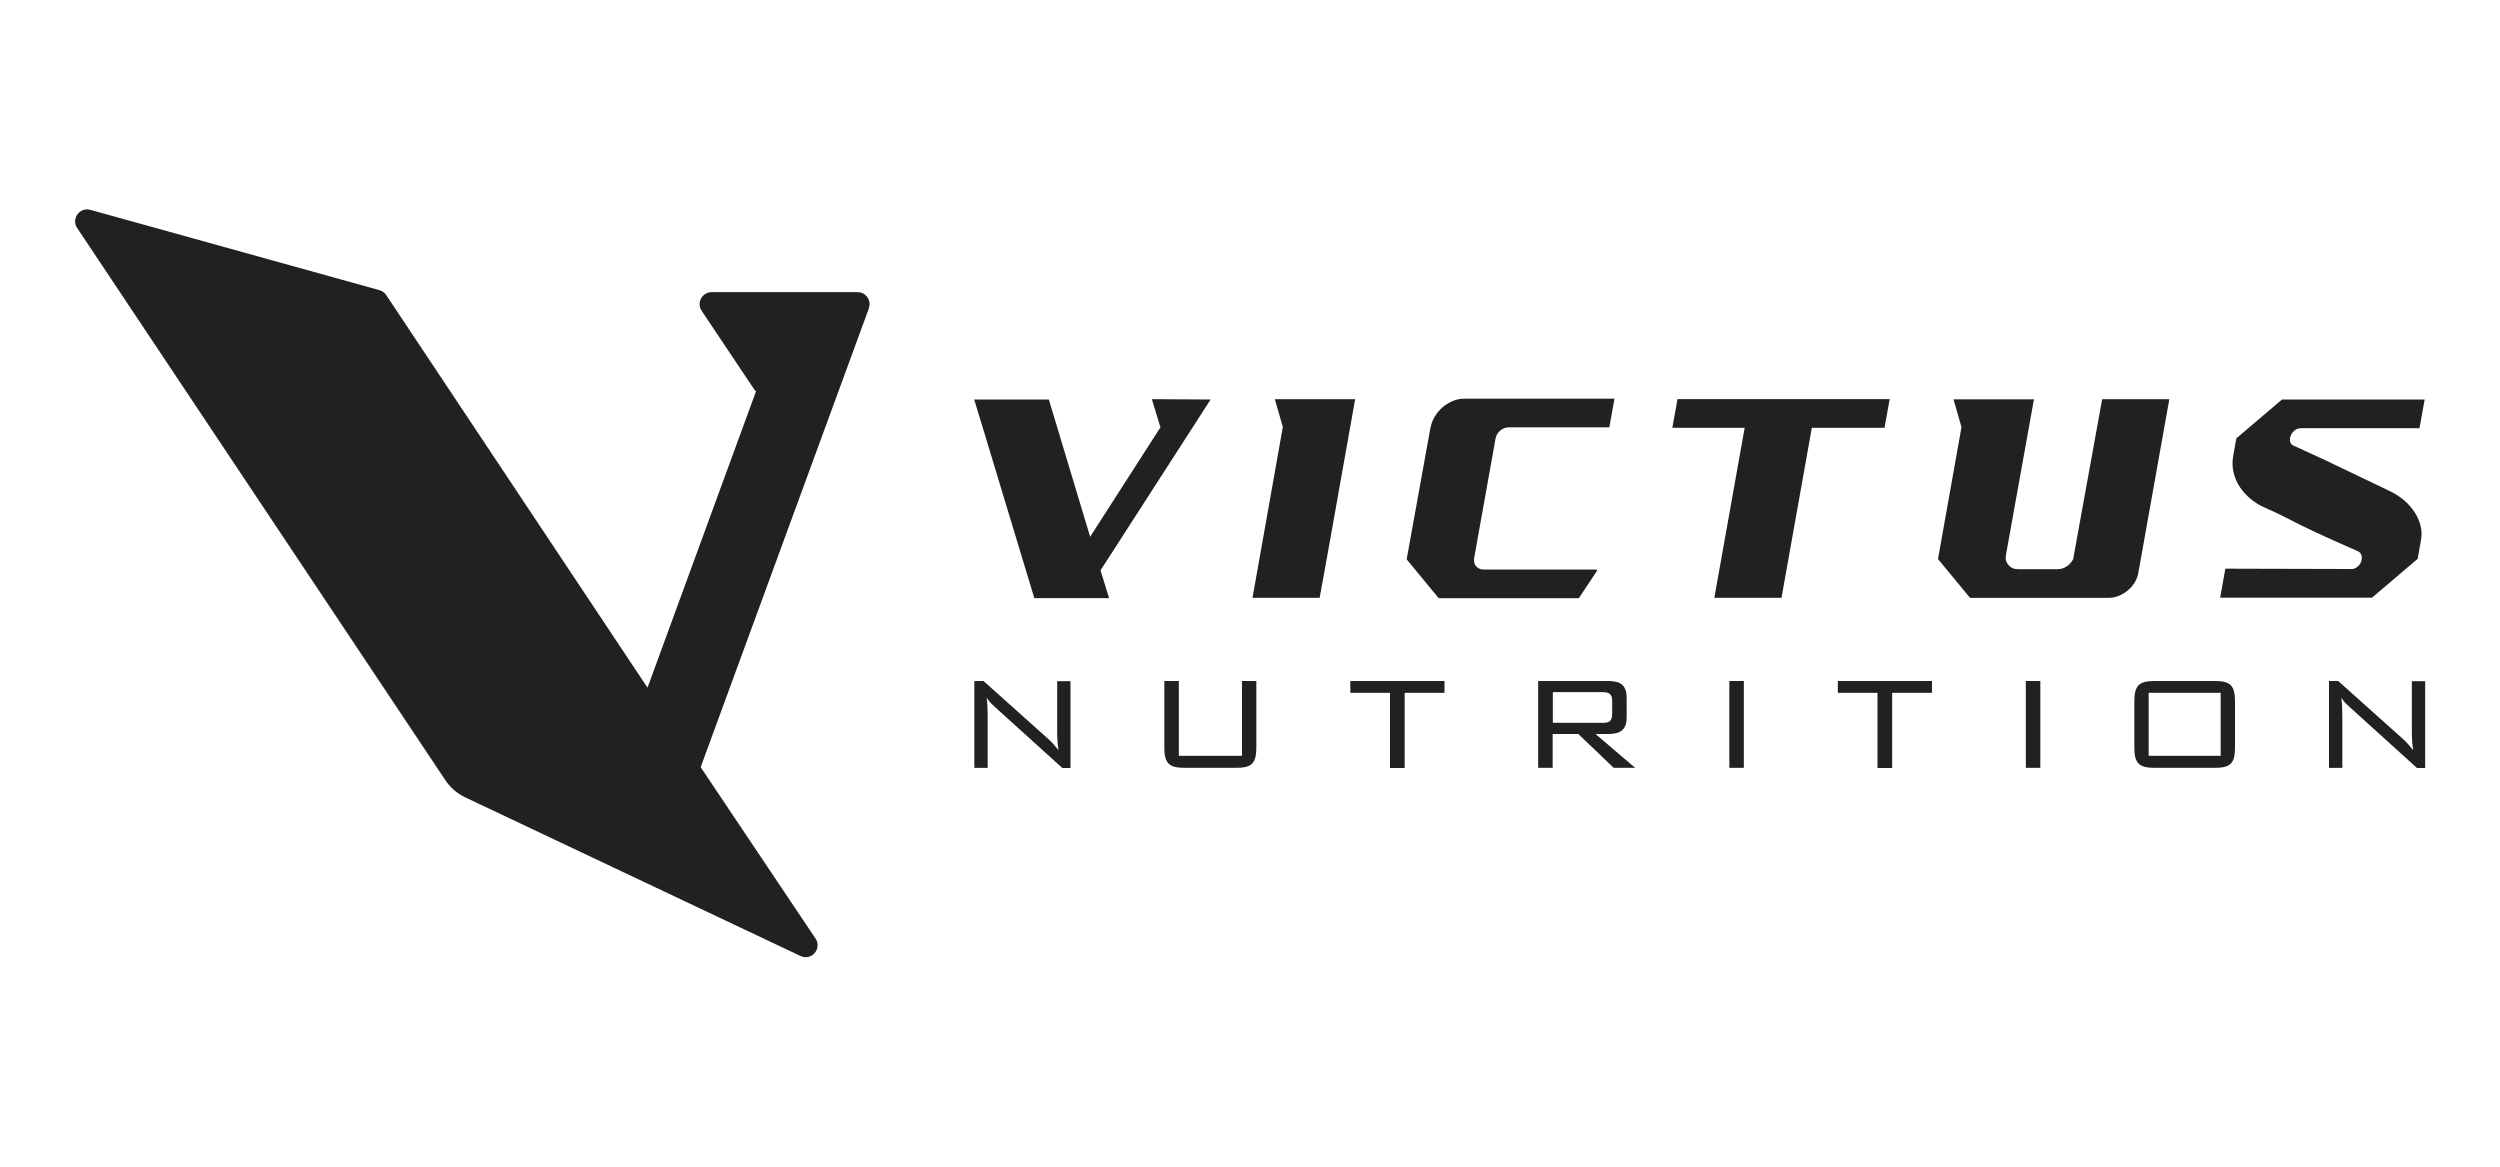 <svg xmlns="http://www.w3.org/2000/svg" id="Calque_1" data-name="Calque 1" viewBox="0 0 150 70"><defs><style>      .cls-1 {        fill: #212121;        stroke-width: 0px;      }    </style></defs><g><g><path class="cls-1" d="M72.63,23.98l-6.14,9.53-.46.71.51,1.65v.02h-4.48l-3.1-10.25-.51-1.67h4.48l2.48,8.24.15-.24,4.08-6.35h-.02l-.51-1.67,3.51.02Z"></path><path class="cls-1" d="M75.15,35.87l1.82-10.25-.48-1.67h4.82l-1.67,9.38-.46,2.54h-4.03Z"></path><path class="cls-1" d="M85.84,25.63c.05-.24.13-.46.26-.66.12-.2.28-.38.46-.54.18-.15.38-.27.6-.37.22-.09.45-.14.69-.14h9.02l-.31,1.72h-6.03c-.19,0-.37.07-.52.2s-.25.29-.28.49l-1.28,7.15c-.03.19,0,.35.11.49.11.13.26.2.45.2h6.76l.07.05-1.11,1.67h-8.41l-1.92-2.33,1.43-7.91Z"></path><path class="cls-1" d="M102.86,35.87l1.82-10.2h-4.34l.31-1.72h12.73l-.31,1.72h-4.36l-1.82,10.2h-4.03Z"></path><path class="cls-1" d="M122.04,23.94l-1.68,9.34c-.05.24,0,.44.14.61.14.17.33.26.57.26h2.4c.19,0,.37-.06.54-.17.16-.11.29-.26.38-.43l1.74-9.6h4.03l-1.86,10.42c-.03.2-.11.4-.22.58-.11.18-.25.34-.42.48-.16.14-.34.24-.54.32-.19.08-.39.12-.6.12h-8.32l-1.92-2.33,1.41-7.91-.48-1.67h4.82v-.02Z"></path><path class="cls-1" d="M141.05,34.15c.15,0,.28-.05.39-.14s.19-.2.23-.31c.04-.12.05-.24.02-.37-.03-.12-.11-.22-.25-.27-.43-.19-.85-.38-1.26-.56-.41-.18-.82-.37-1.23-.56-.54-.25-1.05-.5-1.51-.74-.46-.24-.97-.49-1.54-.74-.3-.12-.57-.29-.83-.5-.26-.21-.48-.45-.66-.71s-.31-.56-.39-.88c-.08-.32-.09-.65-.03-1l.19-1.07,2.74-2.33h8.56l-.31,1.72h-7.1c-.16,0-.29.05-.4.14-.11.09-.18.2-.23.31-.05.12-.05.24-.03.36.03.12.11.21.25.26l1.75.8,3.8,1.82c.29.13.58.29.85.49.27.2.51.44.71.71.2.27.35.56.44.88.1.32.11.65.04,1l-.19,1.07-2.74,2.33h-9.11l.31-1.74,7.51.02Z"></path></g><g><path class="cls-1" d="M58.46,40.86h.55l3.9,3.49c.18.16.38.38.6.66-.08-.49-.08-.91-.08-1.28v-2.86h.8v5.21h-.49l-4.01-3.63c-.15-.14-.35-.29-.53-.59.05.38.06.76.06,1.14v3.07h-.8v-5.21Z"></path><path class="cls-1" d="M70.72,45.35h3.8v-4.49h.86v3.98c0,.96-.27,1.23-1.21,1.23h-3.09c-.93,0-1.22-.26-1.22-1.23v-3.98h.87v4.49Z"></path><path class="cls-1" d="M84.27,46.08h-.87v-4.51h-2.38v-.71h5.65v.71h-2.39v4.51Z"></path><path class="cls-1" d="M92.3,40.86h4.2c.76,0,1.1.28,1.1,1.01v1.16c0,.73-.34,1.01-1.1,1.01h-.77l2.38,2.03h-1.29l-2.12-2.03h-1.54v2.03h-.87v-5.21ZM93.17,41.54v1.83h2.99c.38,0,.57-.09.57-.54v-.76c0-.43-.18-.54-.57-.54h-2.99Z"></path><path class="cls-1" d="M103.76,40.86h.87v5.21h-.87v-5.21Z"></path><path class="cls-1" d="M113.52,46.08h-.87v-4.51h-2.38v-.71h5.65v.71h-2.39v4.51Z"></path><path class="cls-1" d="M121.55,40.86h.87v5.21h-.87v-5.21Z"></path><path class="cls-1" d="M129.28,40.86h3.61c.94,0,1.21.27,1.21,1.23v2.75c0,.96-.27,1.23-1.21,1.23h-3.61c-.93,0-1.22-.26-1.22-1.23v-2.75c0-.97.29-1.23,1.22-1.23ZM133.24,45.35v-3.78h-4.32v3.78h4.32Z"></path><path class="cls-1" d="M139.74,40.86h.55l3.9,3.49c.18.16.38.38.6.66-.08-.49-.08-.91-.08-1.28v-2.86h.8v5.21h-.49l-4.01-3.63c-.15-.14-.35-.29-.53-.59.05.38.06.76.06,1.14v3.07h-.8v-5.21Z"></path></g></g><path class="cls-1" d="M52.13,18.51l-10.09,27.52,6.89,10.28c.41.61-.24,1.36-.9,1.05l-20.12-9.52c-.48-.23-.89-.58-1.19-1.03L4.63,13.68c-.37-.55.15-1.27.79-1.09l17.35,4.82c.17.05.31.15.4.29l15.68,23.56,6.52-17.81h-.06l-3.21-4.8c-.32-.48.02-1.12.6-1.12h8.76c.5,0,.84.5.67.96Z"></path></svg>
